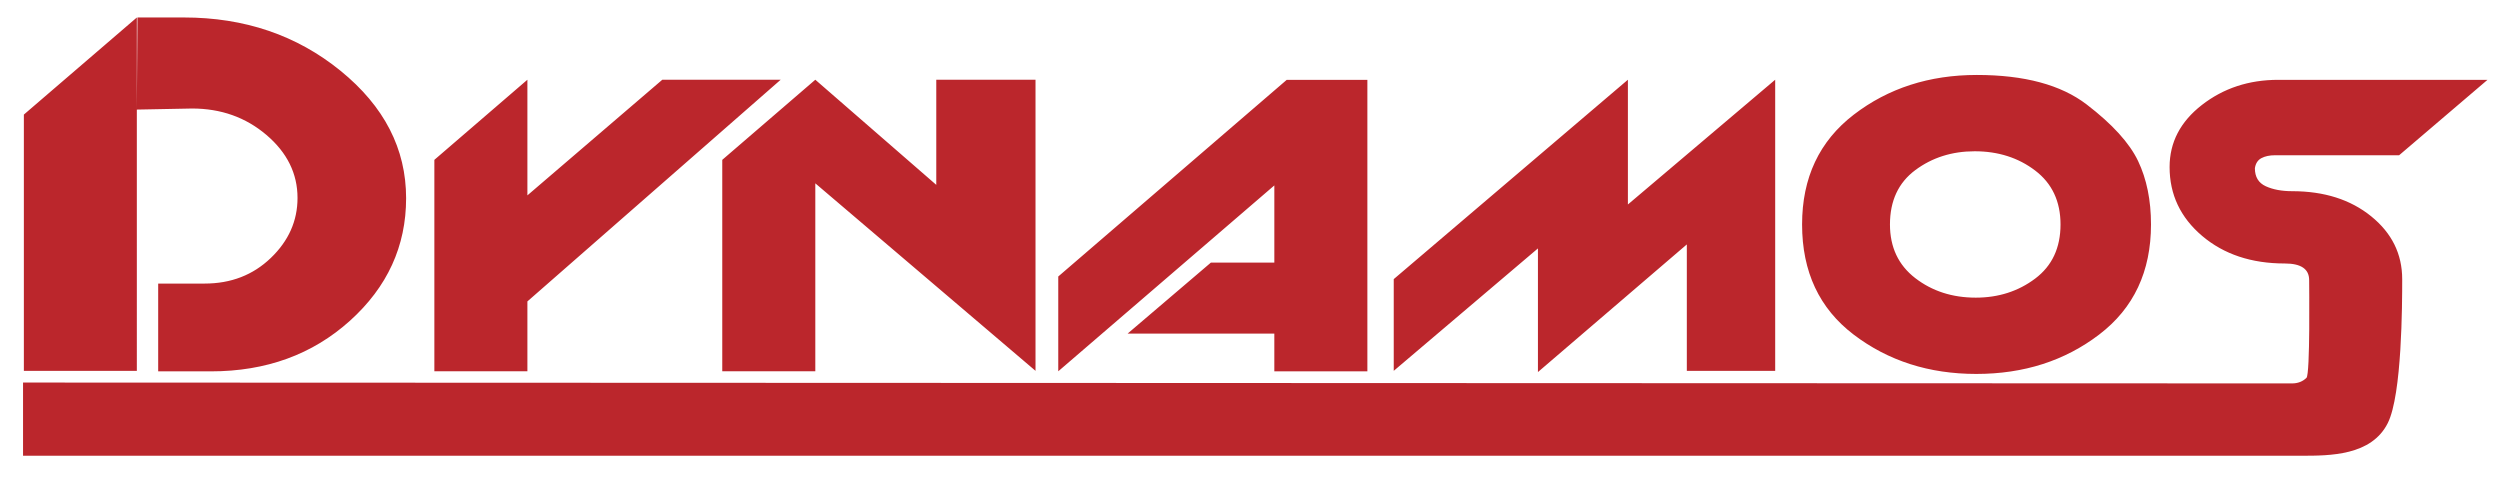 <?xml version="1.0" encoding="utf-8"?>
<!-- Generator: Adobe Illustrator 17.0.0, SVG Export Plug-In . SVG Version: 6.00 Build 0)  -->
<!DOCTYPE svg PUBLIC "-//W3C//DTD SVG 1.1//EN" "http://www.w3.org/Graphics/SVG/1.1/DTD/svg11.dtd">
<svg version="1.1" id="Layer_1" xmlns="http://www.w3.org/2000/svg" xmlns:xlink="http://www.w3.org/1999/xlink" x="0px" y="0px"
	 width="200px" height="39px" viewBox="0 0 200 39" style="enable-background:new 0 0 200 39;" xml:space="preserve">
<path id="color1" style="fill:#BB262C;" d="M15.366,8.681l-4.419,0.086l0.05-7.369h3.716c4.854,0,9.03,1.421,12.529,4.264
	c3.497,2.842,5.247,6.241,5.247,10.194c0,3.838-1.499,7.107-4.494,9.806c-2.997,2.698-6.704,4.047-11.122,4.047h-4.218v-7.023h3.716
	c2.109,0,3.875-0.684,5.297-2.051c1.423-1.367,2.134-2.966,2.134-4.799c0-1.949-0.829-3.628-2.485-5.039
	C19.66,9.387,17.676,8.681,15.366,8.681z M10.947,8.768V1.399L1.909,9.167v20.5h9.038V8.768z M42.192,24.113L62.455,6.378h-9.47
	L42.192,15.63V6.378l-7.443,6.41v16.915h7.443V24.113z M57.781,29.703h7.444V14.666l17.616,15.001V6.378h-7.939v8.411l-9.677-8.411
	l-7.444,6.41V29.703z M101.946,21.009H96.87l-6.658,5.677h11.734v3.018h7.444V6.387h-6.451L84.661,22.12v7.583l17.286-14.87V21.009z
	 M123.035,29.765l11.911-10.212v10.115h7.069V6.378l-11.783,9.981V6.378L111.499,22.33v7.337l11.536-9.794V29.765z M144.167,17.956
	c0-3.737,1.379-6.665,4.135-8.783c2.757-2.117,6.038-3.176,9.843-3.176c3.805,0,6.732,0.787,8.787,2.36
	c2.054,1.573,3.426,3.082,4.115,4.525c0.688,1.443,1.033,3.135,1.033,5.074c0,3.762-1.379,6.696-4.136,8.801
	c-2.758,2.107-6.037,3.158-9.842,3.158c-3.777,0-7.044-1.047-9.801-3.14C145.546,24.681,144.167,21.741,144.167,17.956z
	 M151.197,17.956c0,1.823,0.676,3.254,2.025,4.294c1.35,1.041,2.963,1.562,4.839,1.562c1.818,0,3.404-0.509,4.755-1.526
	c1.351-1.016,2.026-2.46,2.026-4.33c0-1.845-0.676-3.282-2.026-4.311c-1.351-1.029-2.964-1.543-4.838-1.543
	c-1.819,0-3.405,0.503-4.756,1.508C151.873,14.614,151.197,16.063,151.197,17.956z M189.695,17.305
	c-1.653-1.34-3.762-2.01-6.326-2.01c-0.827,0-1.53-0.131-2.108-0.395c-0.58-0.264-0.87-0.743-0.87-1.438
	c0.056-0.383,0.228-0.653,0.518-0.809c0.29-0.155,0.655-0.233,1.096-0.233h9.925L199,6.387h-16.749c-2.343,0-4.376,0.67-6.099,2.01
	c-1.724,1.341-2.584,2.994-2.584,4.963c0,2.206,0.869,4.043,2.605,5.514c1.736,1.47,3.941,2.205,6.616,2.205
	c1.296,0,1.943,0.443,1.943,1.329c0,0.408,0.089,7.518-0.213,7.817c-0.305,0.299-0.69,0.448-1.159,0.448L1.843,30.604v5.855h175.811
	h6.452c2.286,0,5.61,0,6.918-2.616c1.138-2.274,1.152-9.535,1.152-11.504C192.177,20.322,191.35,18.645,189.695,17.305z"/>
</svg>
